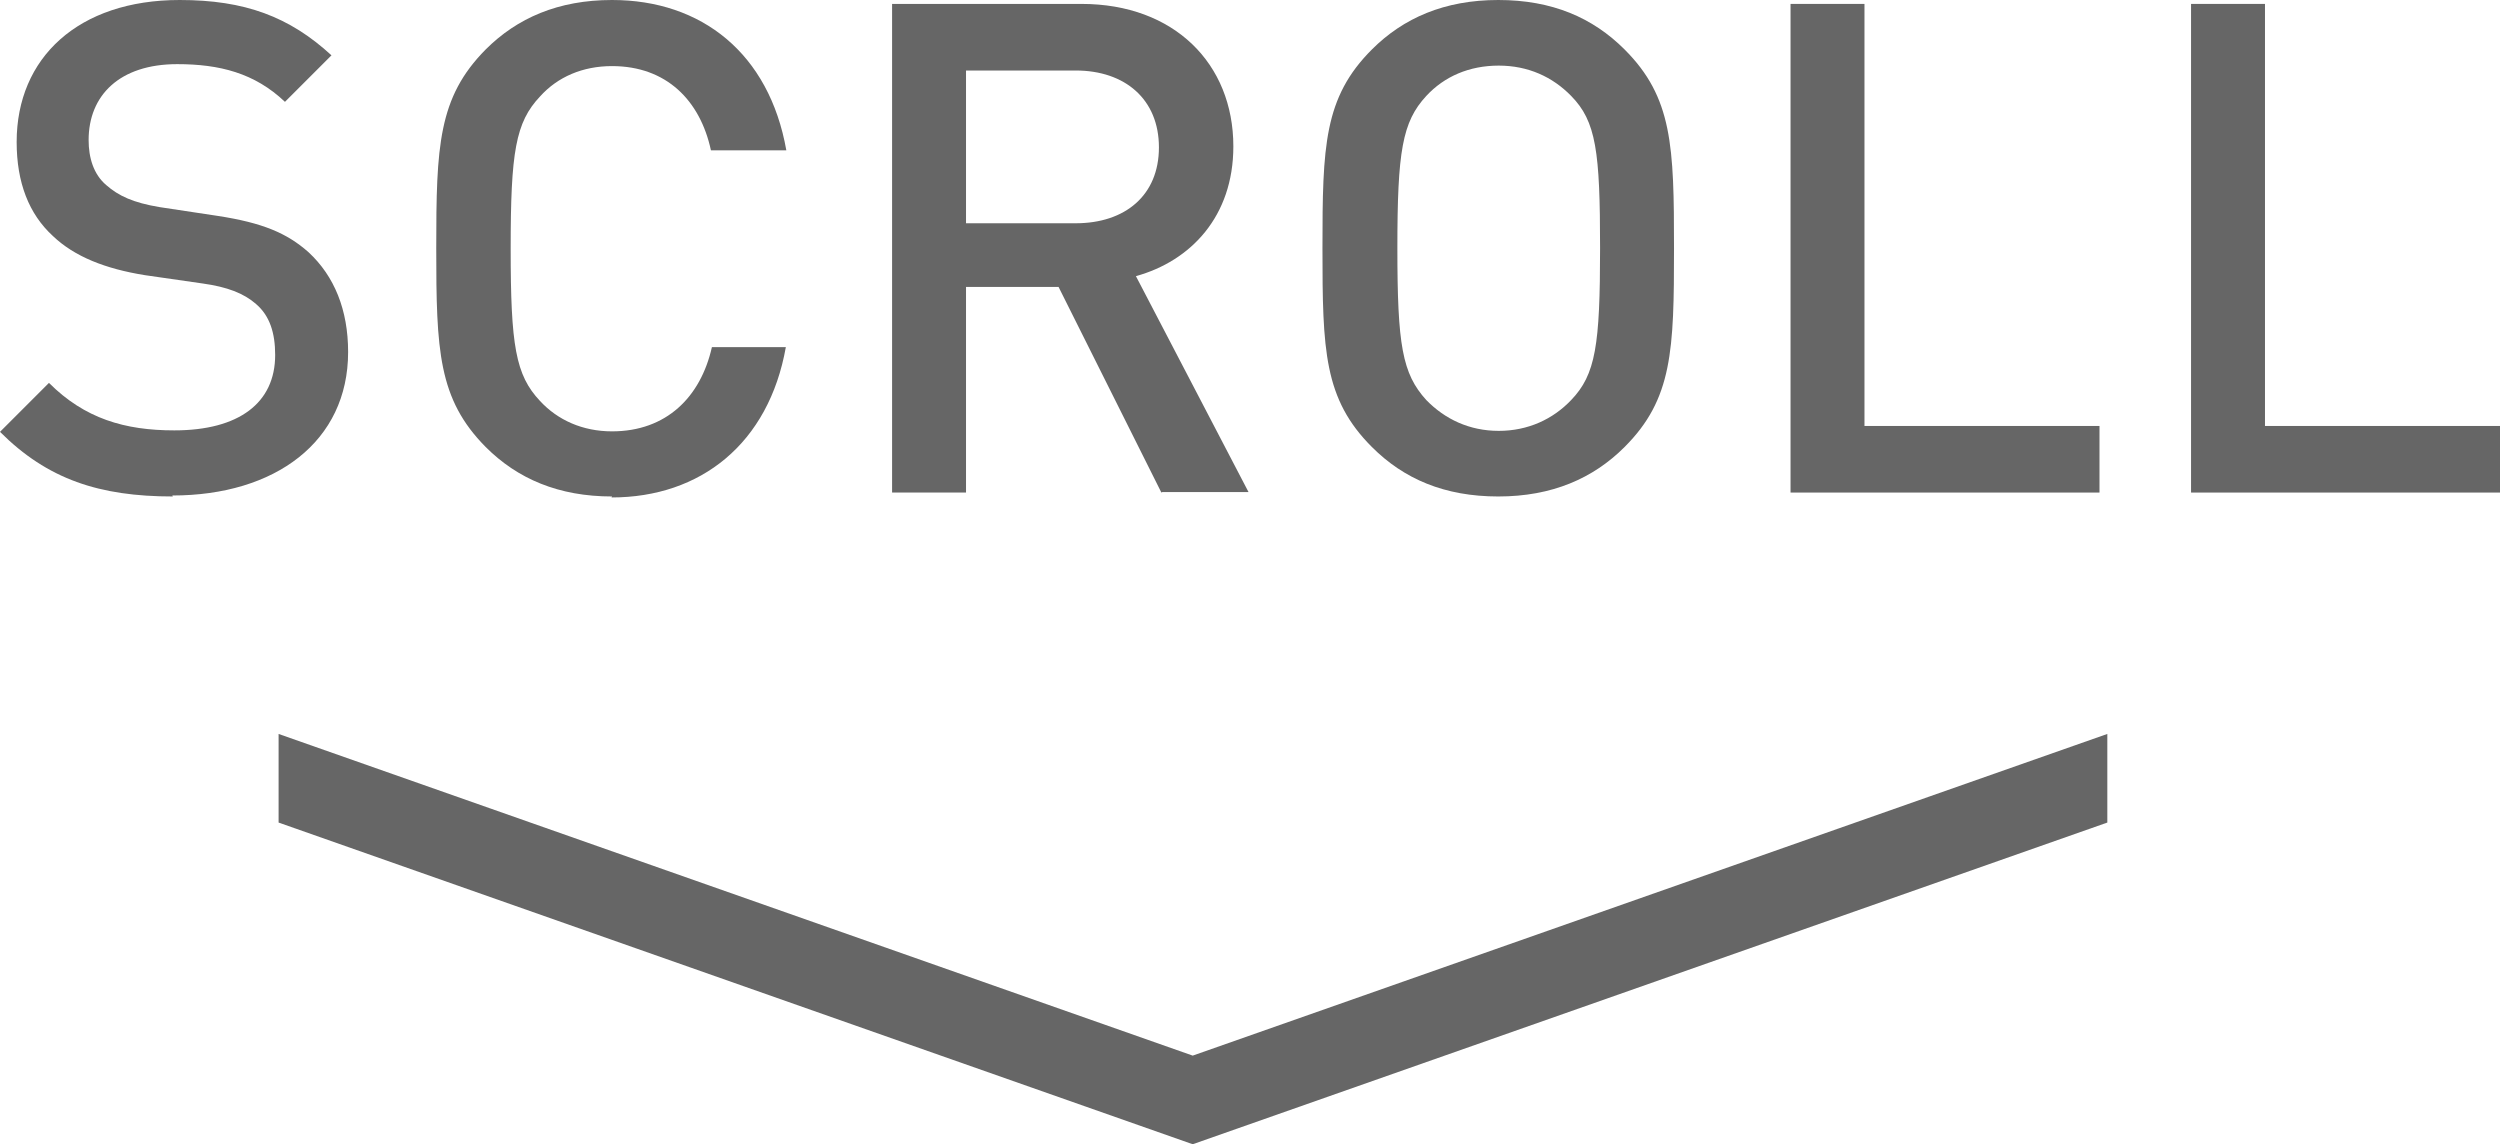 <?xml version="1.0" encoding="UTF-8"?>
<svg id="_レイヤー_2" data-name="レイヤー 2" xmlns="http://www.w3.org/2000/svg" viewBox="0 0 51.06 23.37">
  <defs>
    <style>
      .cls-1 {
        fill: #666;
      }
    </style>
  </defs>
  <g id="_レイヤー_1-2" data-name="レイヤー 1">
    <polygon class="cls-1" points="5.69 14.99 24.36 21.56 43.04 14.99 43.04 16.8 24.36 23.37 5.69 16.8 5.69 14.99"/>
    <g>
      <path class="cls-1" d="M3.53,10.14c-1.5,0-2.56-.35-3.53-1.32l1-1c.73.73,1.55.97,2.56.97,1.32,0,2.06-.56,2.06-1.54,0-.45-.11-.8-.39-1.04-.25-.22-.59-.35-1.09-.42l-1.18-.17c-.81-.13-1.44-.38-1.88-.8-.49-.45-.74-1.09-.74-1.92C.34,1.18,1.6,0,3.67,0c1.33,0,2.24.34,3.1,1.13l-.95.95c-.62-.59-1.34-.77-2.2-.77-1.18,0-1.81.64-1.81,1.55,0,.36.1.7.36.92.25.22.55.36,1.09.45l1.19.18c.91.14,1.41.35,1.85.74.53.49.81,1.18.81,2.04,0,1.83-1.49,2.93-3.59,2.93Z"/>
      <path class="cls-1" d="M12.5,10.14c-1.09,0-1.93-.36-2.58-1.01-.97-.98-1.01-1.97-1.01-4.06s.04-3.08,1.01-4.06c.64-.64,1.48-1.01,2.58-1.01,1.83,0,3.21,1.09,3.56,3.07h-1.54c-.22-1.02-.91-1.72-2.02-1.72-.6,0-1.11.22-1.47.62-.5.53-.6,1.13-.6,3.11s.1,2.58.6,3.11c.36.39.87.62,1.47.62,1.11,0,1.81-.7,2.04-1.72h1.51c-.35,1.97-1.74,3.07-3.56,3.07Z"/>
      <path class="cls-1" d="M23.72,10.06l-2.1-4.2h-1.89v4.2h-1.51V.08h3.87c1.89,0,3.1,1.22,3.1,2.91,0,1.43-.87,2.34-1.99,2.65l2.3,4.41h-1.76ZM21.97,1.44h-2.24v3.12h2.24c1.01,0,1.7-.57,1.7-1.55s-.69-1.57-1.7-1.57Z"/>
      <path class="cls-1" d="M33.18,9.13c-.64.64-1.48,1.01-2.58,1.01s-1.93-.36-2.58-1.01c-.98-.98-1.01-1.97-1.01-4.06s.03-3.08,1.01-4.06c.64-.64,1.48-1.01,2.58-1.01s1.93.36,2.58,1.01c.98.98,1.01,1.97,1.01,4.06s-.03,3.08-1.01,4.06ZM32.09,1.96c-.38-.39-.88-.62-1.48-.62s-1.11.22-1.48.62c-.49.53-.59,1.13-.59,3.11s.1,2.56.59,3.1c.38.39.88.63,1.48.63s1.11-.24,1.48-.63c.5-.52.59-1.12.59-3.1s-.08-2.59-.59-3.11Z"/>
      <path class="cls-1" d="M36.57,10.06V.08h1.51v8.62h4.8v1.36h-6.32Z"/>
      <path class="cls-1" d="M44.75,10.06V.08h1.51v8.62h4.8v1.36h-6.32Z"/>
    </g>
  </g>
</svg>